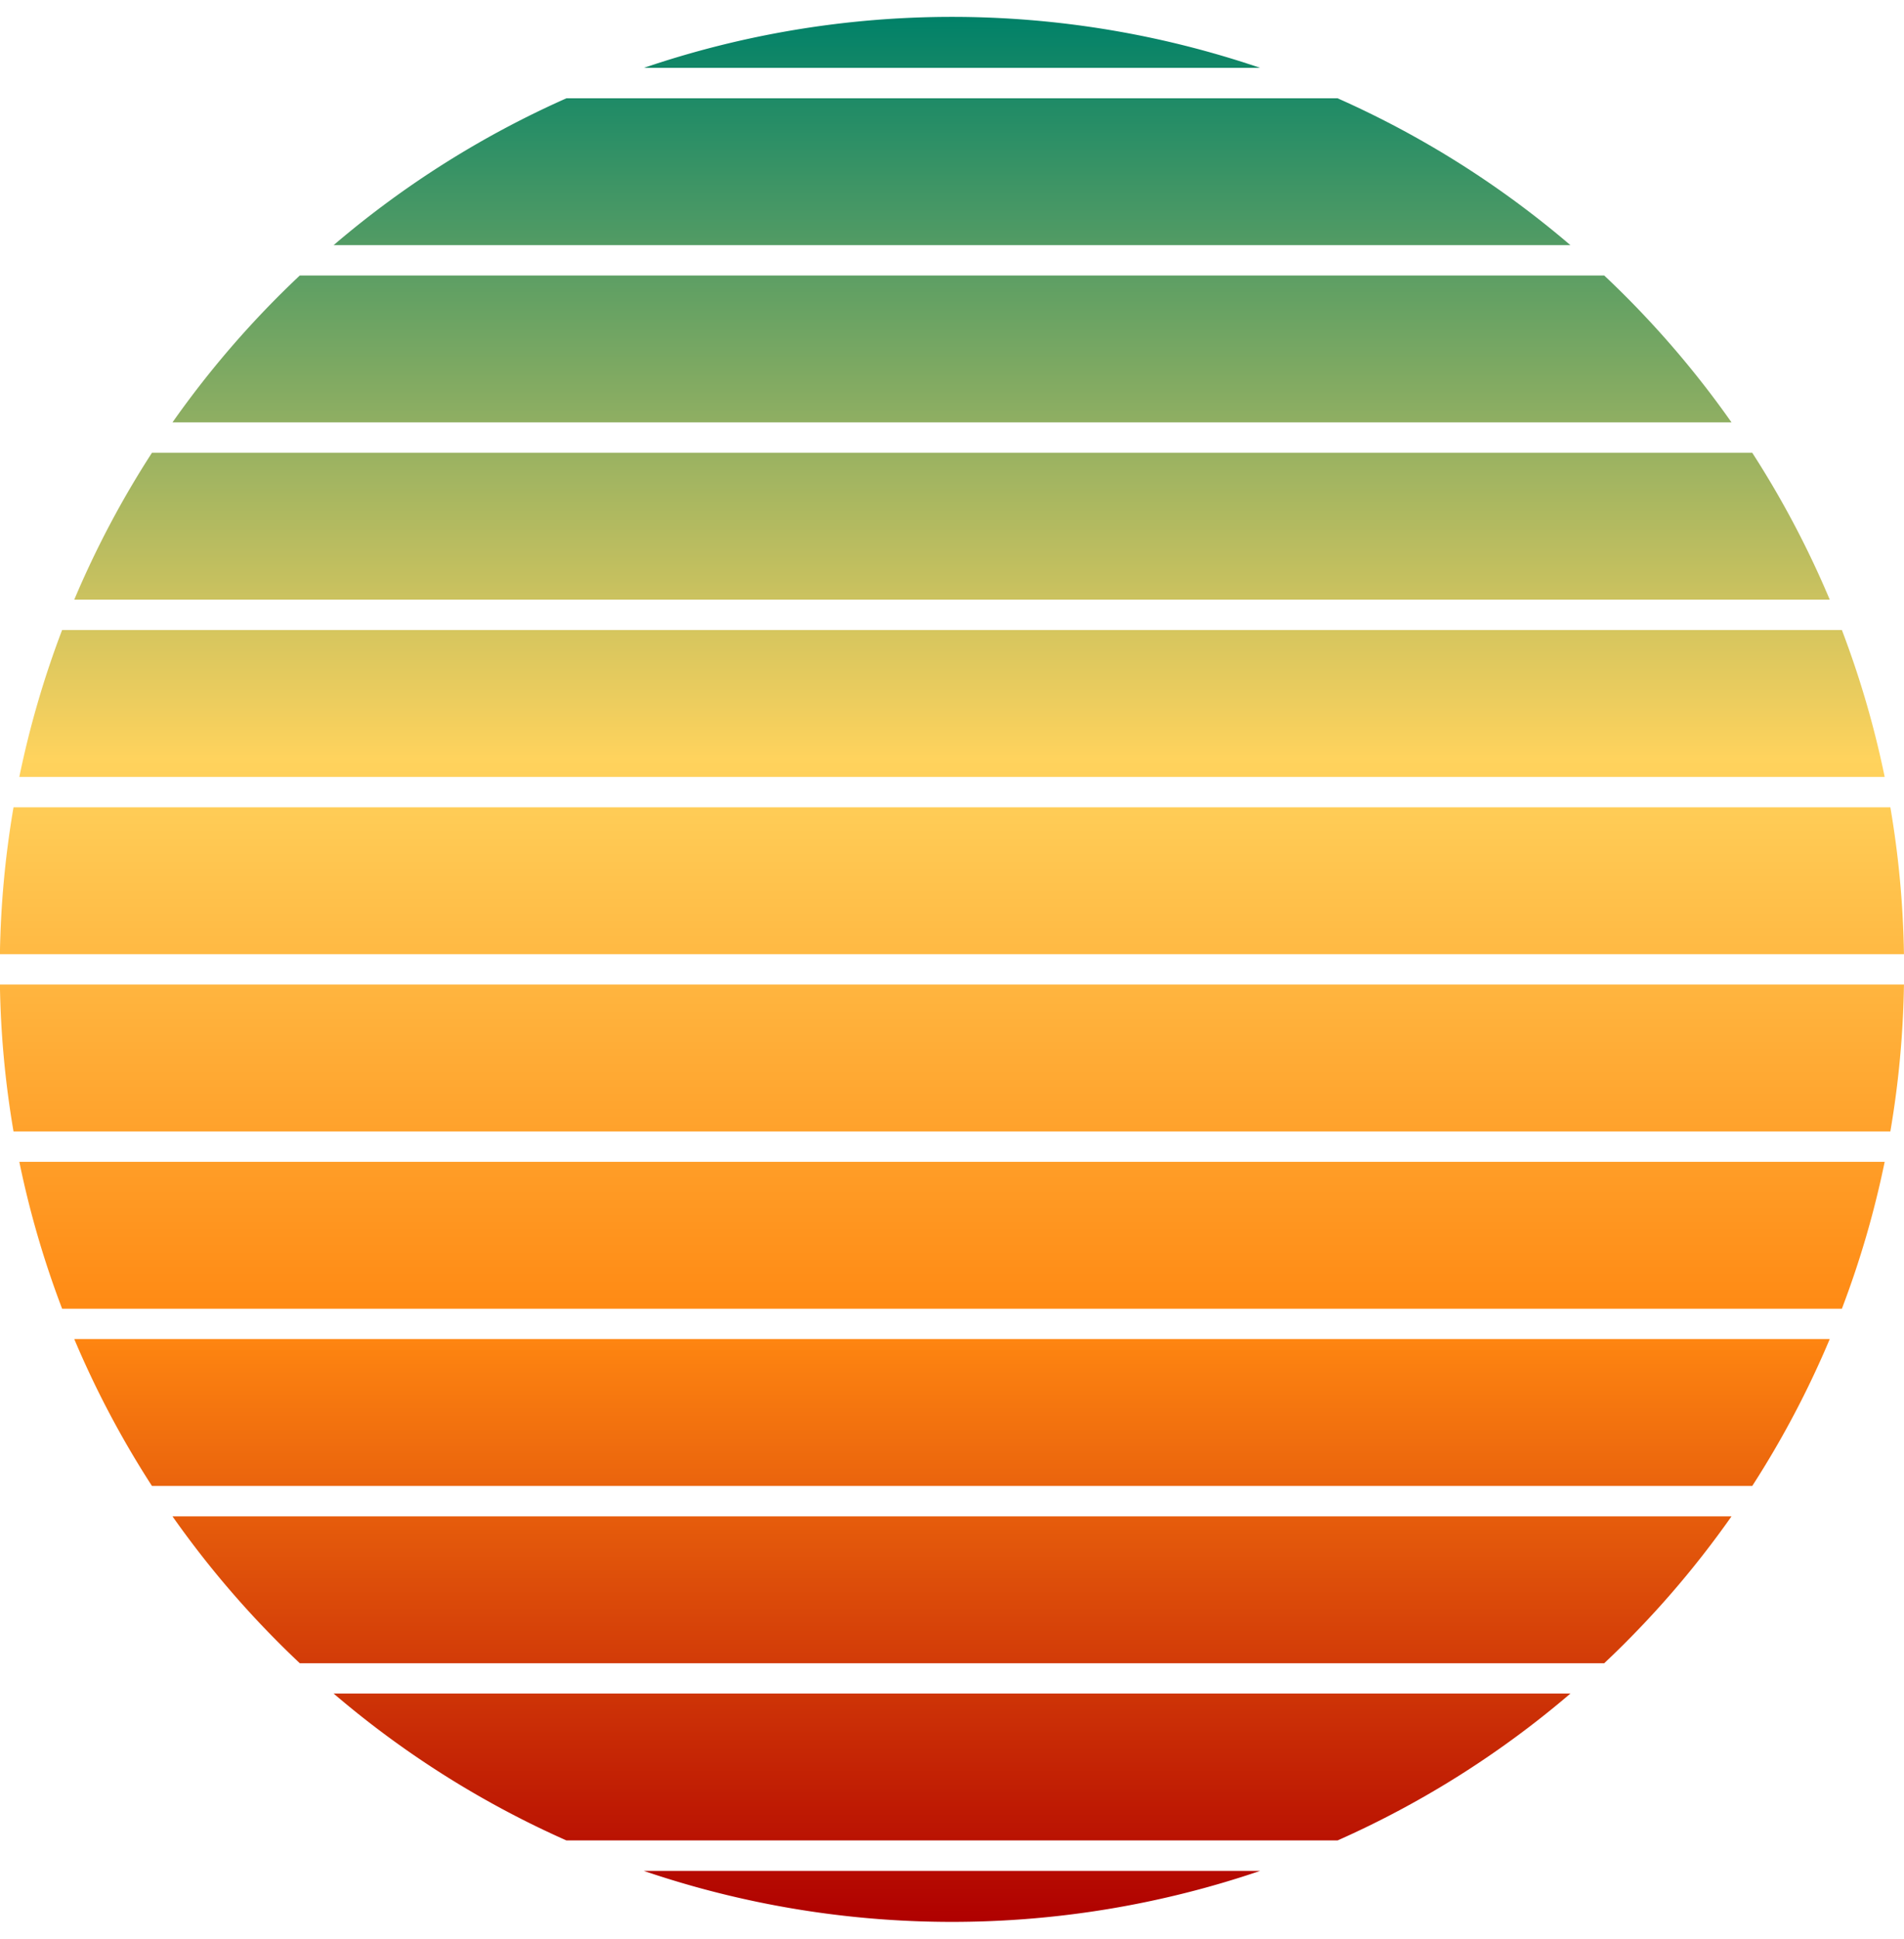 <?xml version="1.0" encoding="UTF-8"?><svg xmlns="http://www.w3.org/2000/svg" xmlns:xlink="http://www.w3.org/1999/xlink" data-name="Layer 1" height="467.5" preserveAspectRatio="xMidYMid meet" version="1.0" viewBox="20.4 16.3 459.2 467.5" width="459.2" zoomAndPan="magnify"><defs><linearGradient gradientUnits="userSpaceOnUse" id="a" x1="250" x2="250" xlink:actuate="onLoad" xlink:show="other" xlink:type="simple" xmlns:xlink="http://www.w3.org/1999/xlink" y1="479.63" y2="20.37"><stop offset="0" stop-color="#af0000"/><stop offset=".31" stop-color="#ff8711"/><stop offset=".61" stop-color="#ffd35d"/><stop offset=".7" stop-color="#c8c15f"/><stop offset=".91" stop-color="#3f9565"/><stop offset="1" stop-color="#008168"/></linearGradient></defs><path d="M461.69,339.13A228.78,228.78,0,0,1,443,374.54H57.05a228.78,228.78,0,0,1-18.74-35.41ZM343,460a229.76,229.76,0,0,0,56.15-35.41H100.86A229.76,229.76,0,0,0,157,460ZM25.06,296.4a228.84,228.84,0,0,0,10.32,35.41H464.62a228.84,228.84,0,0,0,10.32-35.41ZM62,118.13H438A231.4,231.4,0,0,0,407.3,82.72H92.7A231.4,231.4,0,0,0,62,118.13Zm0,263.74A231.4,231.4,0,0,0,92.7,417.28H407.3A231.4,231.4,0,0,0,438,381.87ZM324.31,32.66a230.8,230.8,0,0,0-148.62,0ZM57.05,125.46a228.78,228.78,0,0,0-18.74,35.41H461.69A228.78,228.78,0,0,0,443,125.46ZM157,40A229.76,229.76,0,0,0,100.86,75.4H399.14A229.76,229.76,0,0,0,343,40Zm18.68,427.35a230.8,230.8,0,0,0,148.62,0ZM35.38,168.19A228.84,228.84,0,0,0,25.06,203.6H474.94a228.84,228.84,0,0,0-10.32-35.41Zm-15,85.47a230.64,230.64,0,0,0,3.28,35.41H476.31a230.64,230.64,0,0,0,3.28-35.41Zm3.28-42.73a230.64,230.64,0,0,0-3.28,35.41H479.59a230.64,230.64,0,0,0-3.28-35.41Z" fill="url(#a)"/></svg>